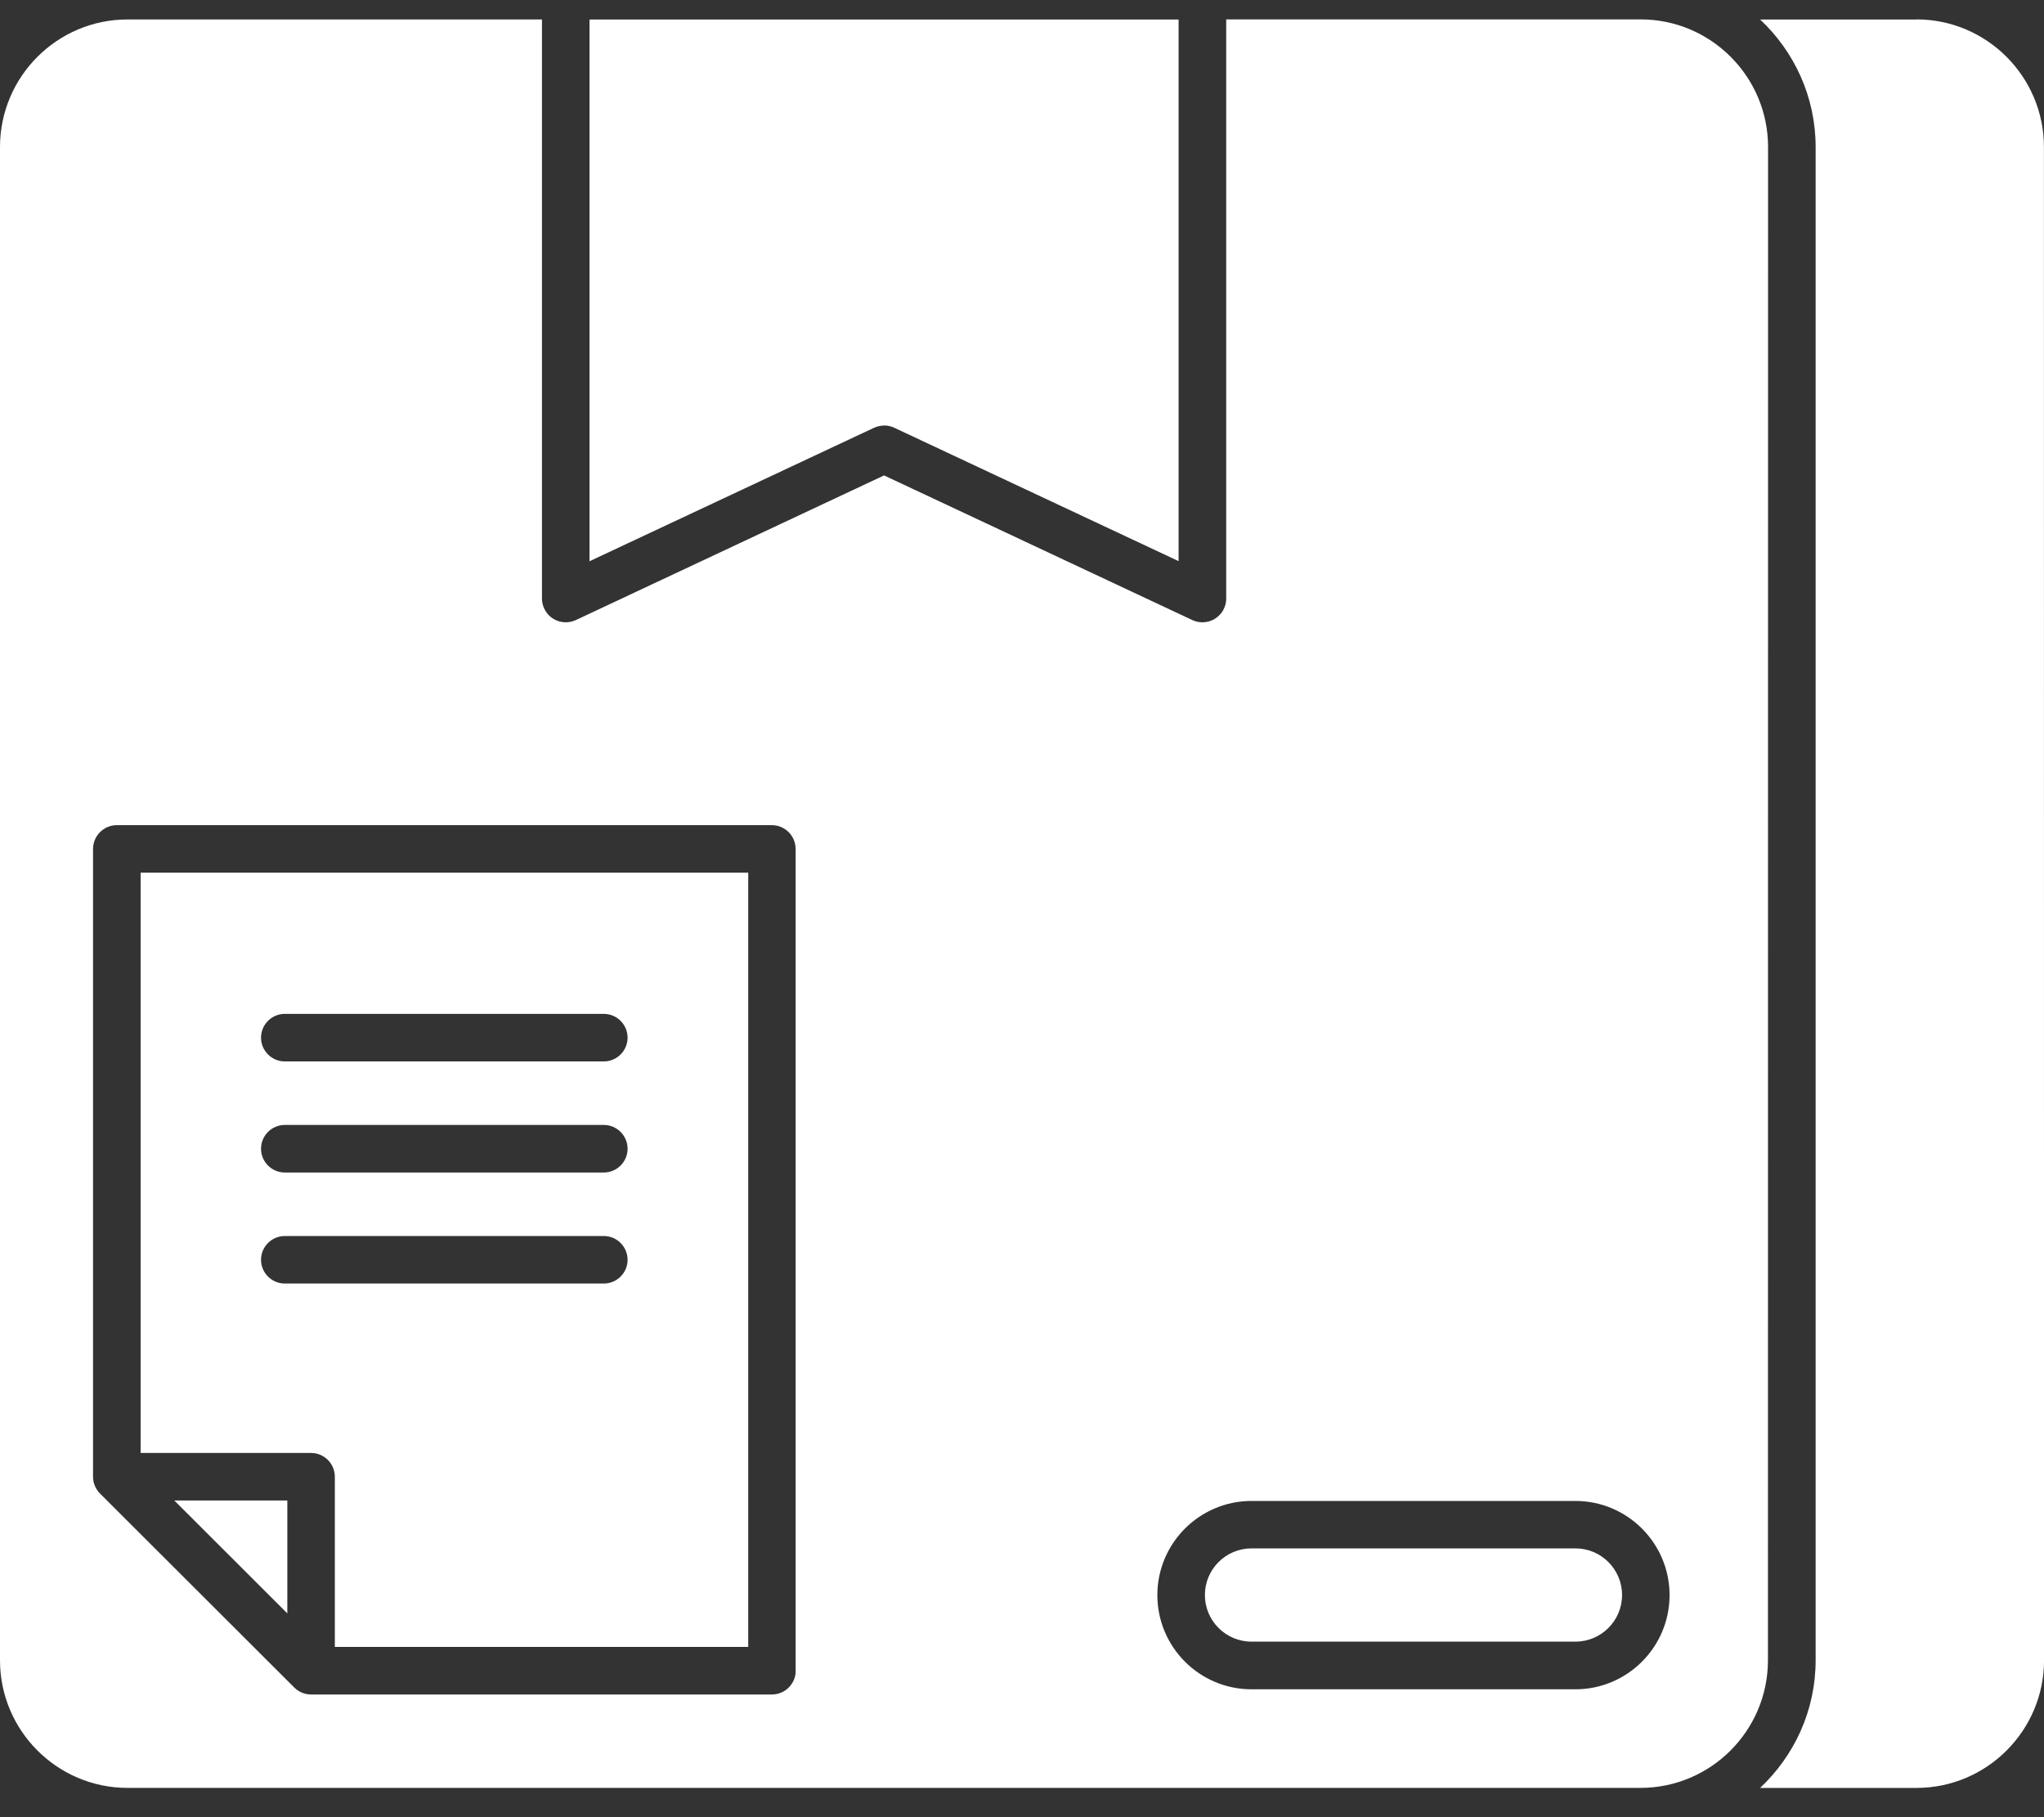 <svg width="54" height="48" viewBox="0 0 54 48" fill="none" xmlns="http://www.w3.org/2000/svg">
<rect x="0" y="0" width="54" height="48" fill="#333333" stroke="none"/>
<path d="M41.621 40.9H33.063C32.384 40.9 31.832 41.452 31.832 42.132C31.832 42.811 32.384 43.363 33.063 43.363H41.621C42.301 43.363 42.853 42.811 42.853 42.132C42.853 41.452 42.301 40.9 41.621 40.9Z" fill="white"/>
<path d="M3.715 38.379H8.218C8.564 38.379 8.846 38.661 8.846 39.007V43.503H19.767V23.051H3.715L3.715 38.379ZM7.524 26.781H15.952C16.298 26.781 16.58 27.064 16.58 27.409C16.58 27.755 16.298 28.037 15.952 28.037H7.524C7.178 28.037 6.896 27.755 6.896 27.409C6.896 27.064 7.178 26.781 7.524 26.781ZM7.524 29.715H15.952C16.298 29.715 16.58 29.997 16.58 30.343C16.58 30.689 16.298 30.971 15.952 30.971H7.524C7.178 30.971 6.896 30.689 6.896 30.343C6.896 29.997 7.178 29.715 7.524 29.715ZM7.524 32.649H15.952C16.298 32.649 16.58 32.931 16.58 33.277C16.58 33.622 16.298 33.904 15.952 33.904H7.524C7.178 33.904 6.896 33.622 6.896 33.277C6.896 32.931 7.178 32.649 7.524 32.649Z" fill="white"/>
<path d="M46.71 3.882C46.71 2.025 45.199 0.512 43.343 0.512H32.395V15.81C32.395 16.026 32.285 16.225 32.103 16.34C32 16.406 31.885 16.438 31.767 16.438C31.677 16.438 31.586 16.419 31.5 16.379L23.356 12.558L15.213 16.379C15.017 16.47 14.791 16.455 14.609 16.34C14.428 16.225 14.318 16.023 14.318 15.81V0.514H3.368C1.511 0.514 0 2.025 0 3.885V43.856C0 45.713 1.511 47.226 3.368 47.226H43.339C45.196 47.226 46.707 45.715 46.707 43.856L46.71 3.882ZM21.022 44.131C21.022 44.477 20.74 44.759 20.394 44.759H8.218C8.051 44.759 7.892 44.693 7.774 44.575L2.642 39.451C2.525 39.333 2.458 39.174 2.458 39.007V22.424C2.458 22.078 2.741 21.796 3.086 21.796H20.392C20.737 21.796 21.019 22.078 21.019 22.424V44.131L21.022 44.131ZM41.621 44.622H33.063C31.692 44.622 30.576 43.506 30.576 42.134C30.576 40.763 31.692 39.647 33.063 39.647H41.621C42.992 39.647 44.108 40.763 44.108 42.134C44.108 43.506 42.992 44.622 41.621 44.622Z" fill="white"/>
<path d="M7.591 42.617V39.635H4.605L7.591 42.617Z" fill="white"/>
<path d="M50.631 0.515H46.5C47.4 1.359 47.967 2.555 47.967 3.885V43.856C47.967 45.186 47.4 46.38 46.5 47.227H50.631C52.487 47.227 54.001 45.715 54.001 43.856L53.998 3.882C53.998 2.026 52.487 0.512 50.628 0.512L50.631 0.515Z" fill="white"/>
<path d="M23.354 11.238C23.445 11.238 23.536 11.258 23.622 11.297L31.137 14.822V0.515H15.574V14.825L23.09 11.3C23.176 11.261 23.267 11.241 23.357 11.241L23.354 11.238Z" fill="white"/>
</svg>
